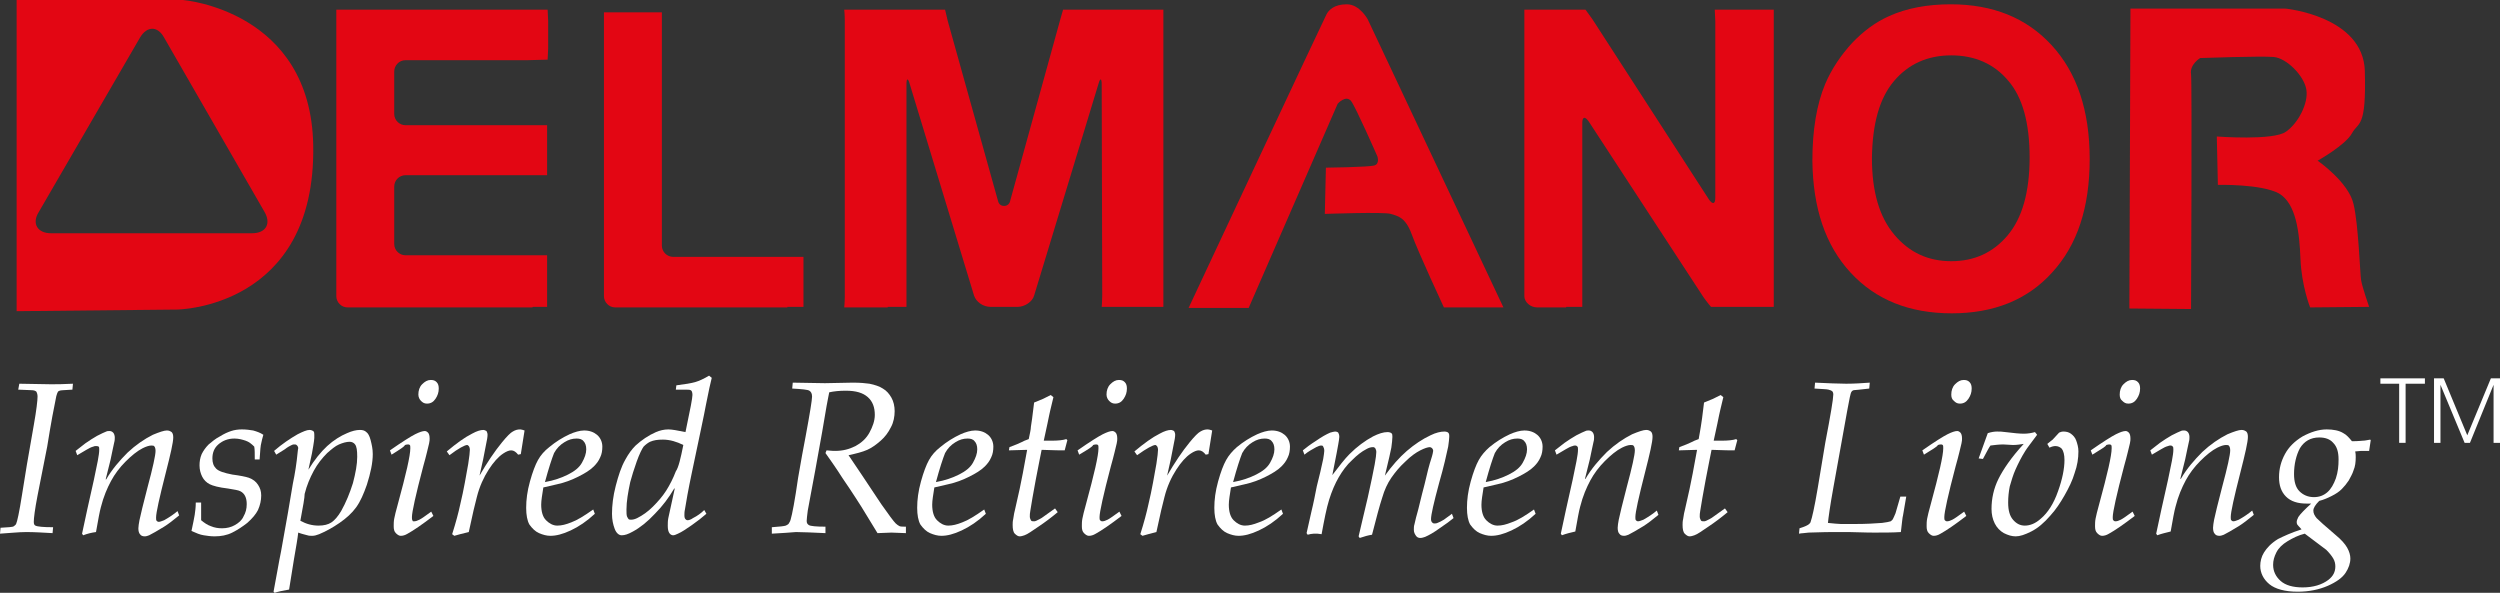 <?xml version="1.0" encoding="UTF-8"?> <svg xmlns="http://www.w3.org/2000/svg" width="194" height="46" viewBox="0 0 194 46" fill="none"><rect x="0" y="0" width="194" height="46" fill="#333333" stroke="none"/><g clip-path="url(#clip0_1202_13047)"><path d="M24.307 11.302C24.14 0.792 14.193 0 14.193 0H1.29V24.147L13.735 24.022C13.735 24.022 24.515 23.938 24.307 11.302ZM19.562 18.1H3.954C2.913 18.1 2.455 17.349 2.997 16.473L10.863 2.919C11.404 2.002 12.237 2.002 12.736 2.919L20.519 16.431C21.061 17.349 20.644 18.1 19.562 18.1Z" fill="#E30613"></path><path d="M41.331 23.855H26.971C26.472 23.855 26.097 23.438 26.097 22.979V1.627V0.751H27.804H41.164H42.496L42.538 1.627V3.754L42.496 4.629L40.915 4.671H31.466C30.967 4.671 30.592 5.088 30.592 5.547V8.842C30.592 9.342 31.009 9.717 31.466 9.717H40.748H42.455C42.455 9.717 42.455 10.134 42.455 10.593V12.72C42.455 13.221 42.455 13.596 42.455 13.596H40.748H31.466C30.967 13.596 30.592 14.013 30.592 14.472V18.934C30.592 19.435 31.009 19.81 31.466 19.81H41.331H42.455C42.455 19.81 42.455 20.227 42.455 20.686V22.938C42.455 23.438 42.455 23.814 42.455 23.814H41.331V23.855Z" fill="#E30613"></path><path d="M61.101 23.855H47.74C47.241 23.855 46.866 23.438 46.866 22.979V1.835C46.866 1.334 46.866 0.959 46.866 0.959H48.032H51.361C51.361 0.959 51.361 1.376 51.361 1.835V19.059C51.361 19.559 51.778 19.934 52.235 19.934H61.184H62.35C62.35 19.934 62.35 20.352 62.35 20.81V22.937C62.35 23.438 62.35 23.813 62.35 23.813H61.101V23.855Z" fill="#E30613"></path><path d="M68.885 23.855H67.095H65.513C65.513 23.855 65.555 23.438 65.555 22.979V1.627C65.555 1.126 65.513 0.751 65.513 0.751H67.178H71.632H73.338L73.546 1.627L77.459 15.639C77.584 16.098 78.249 16.098 78.374 15.639L82.245 1.627L82.495 0.751H84.368H88.572H90.278C90.278 0.751 90.278 1.168 90.278 1.627V22.938C90.278 23.438 90.278 23.814 90.278 23.814H88.78H87.24H85.492C85.492 23.814 85.533 23.396 85.533 22.938L85.492 6.548C85.492 6.047 85.367 6.047 85.242 6.506L80.247 22.938C80.123 23.396 79.54 23.814 78.957 23.814H76.876C76.293 23.814 75.752 23.438 75.586 22.938L70.591 6.506C70.466 6.047 70.341 6.047 70.341 6.548V22.938C70.341 23.438 70.341 23.814 70.341 23.814H68.885V23.855Z" fill="#E30613"></path><path d="M121.536 23.855H119.289C118.748 23.855 118.29 23.438 118.29 22.979V1.626C118.29 1.126 118.29 0.75 118.29 0.75H120.121H123.035L123.576 1.501L132.608 15.472C132.899 15.889 133.107 15.848 133.107 15.347V1.626L133.065 0.75H134.772H136.312H137.644C137.644 0.75 137.644 1.168 137.644 1.626V22.937C137.644 23.438 137.644 23.813 137.644 23.813H136.312H134.064H132.774C132.774 23.813 132.483 23.479 132.191 23.062L123.284 9.425C122.993 9.008 122.785 9.05 122.785 9.55V22.937C122.785 23.438 122.785 23.813 122.785 23.813H121.536V23.855Z" fill="#E30613"></path><path d="M146.967 6.298C148.091 4.963 149.589 4.296 151.421 4.296C153.252 4.296 154.75 4.963 155.833 6.256C156.956 7.549 157.498 9.551 157.498 12.22C157.498 14.931 156.915 16.932 155.791 18.267C154.667 19.601 153.21 20.269 151.421 20.269C149.631 20.269 148.174 19.601 147.009 18.225C145.843 16.849 145.261 14.889 145.261 12.261C145.302 9.592 145.843 7.632 146.967 6.298ZM143.596 21.145C145.552 23.271 148.174 24.314 151.462 24.314C154.709 24.314 157.331 23.271 159.246 21.145C161.202 19.018 162.159 16.098 162.159 12.345C162.159 8.55 161.16 5.63 159.204 3.504C157.248 1.377 154.626 0.334 151.379 0.334C149.589 0.334 147.966 0.626 146.593 1.251C145.552 1.71 144.595 2.419 143.721 3.337C142.847 4.296 142.139 5.339 141.64 6.506C140.974 8.091 140.641 10.093 140.641 12.47C140.682 16.14 141.64 19.018 143.596 21.145Z" fill="#E30613"></path><path d="M165.323 0.667H177.351C177.351 0.667 183.386 1.251 183.511 5.505C183.636 10.009 183.012 9.425 182.512 10.343C182.013 11.26 179.849 12.47 179.849 12.47C179.849 12.47 182.263 14.138 182.637 15.848C183.012 17.391 183.137 21.186 183.22 21.728C183.303 22.27 183.844 23.813 183.844 23.813L179.266 23.855C179.266 23.855 178.6 22.187 178.517 20.102C178.433 18.017 178.184 15.806 176.852 15.014C175.478 14.263 172.107 14.347 172.107 14.347L172.024 10.593C172.024 10.593 176.436 10.927 177.393 10.218C178.35 9.551 179.141 8.007 178.975 6.965C178.808 5.881 177.434 4.504 176.436 4.421C175.437 4.337 170.733 4.504 170.733 4.504C170.733 4.504 169.901 5.005 170.026 5.755C170.109 6.506 170.026 23.98 170.026 23.98L165.239 23.939L165.323 0.667Z" fill="#E30613"></path><path d="M92.234 23.897H96.896L103.805 8.049C103.805 8.049 104.43 7.34 104.846 7.841C105.22 8.341 106.885 12.136 106.885 12.136C106.885 12.136 107.093 12.72 106.636 12.845C106.178 12.97 102.89 13.012 102.89 13.012L102.806 16.599C102.806 16.599 107.426 16.432 107.926 16.599C108.425 16.765 109.05 16.807 109.549 18.183C110.049 19.56 112.046 23.855 112.046 23.855H116.666L106.136 1.502C106.136 1.502 105.512 0.334 104.513 0.334C103.514 0.334 103.098 0.793 102.931 1.126C102.765 1.418 92.234 23.897 92.234 23.897Z" fill="#E30613"></path><path d="M0 41.412L0.042 40.954C0.624 40.912 0.999 40.912 1.082 40.828C1.124 40.787 1.207 40.745 1.249 40.662C1.332 40.495 1.498 39.744 1.706 38.41C1.915 37.075 2.206 35.282 2.622 32.988C2.83 31.82 2.914 31.07 2.914 30.778C2.914 30.611 2.872 30.486 2.83 30.402C2.747 30.319 2.622 30.277 2.414 30.277L1.415 30.236L1.498 29.777L3.954 29.819C4.329 29.819 4.911 29.819 5.661 29.777L5.619 30.236C5.036 30.277 4.703 30.277 4.62 30.319C4.578 30.361 4.495 30.361 4.495 30.402C4.454 30.486 4.412 30.569 4.37 30.736C4.204 31.528 3.954 32.821 3.663 34.656L2.914 38.451C2.705 39.536 2.622 40.203 2.622 40.495C2.622 40.662 2.664 40.745 2.747 40.787C2.914 40.87 3.371 40.912 4.121 40.912L4.079 41.371C3.33 41.329 2.664 41.287 2.039 41.287C1.415 41.287 0.749 41.371 0 41.412Z" fill="white"></path><path d="M6.451 41.538L6.368 41.413C6.618 40.245 6.909 38.869 7.284 37.242C7.534 36.074 7.7 35.282 7.7 34.907C7.7 34.782 7.7 34.698 7.658 34.656C7.575 34.615 7.534 34.615 7.45 34.615C7.367 34.615 7.325 34.615 7.242 34.656C7.076 34.698 6.909 34.782 6.701 34.907L5.994 35.324L5.869 34.99L6.618 34.406C6.909 34.198 7.242 33.989 7.534 33.822C7.867 33.656 8.116 33.53 8.241 33.489C8.324 33.447 8.408 33.447 8.491 33.447C8.616 33.447 8.699 33.489 8.782 33.572C8.865 33.656 8.907 33.822 8.907 33.947C8.907 34.031 8.907 34.198 8.865 34.323C8.824 34.573 8.699 35.032 8.574 35.699L8.199 37.2H8.241C8.699 36.408 9.282 35.741 9.906 35.115C10.53 34.531 11.196 34.072 11.862 33.739C12.362 33.53 12.736 33.405 12.944 33.405C13.111 33.405 13.194 33.447 13.319 33.53C13.402 33.614 13.444 33.739 13.444 33.947C13.444 34.323 13.236 35.24 12.861 36.7C12.362 38.66 12.112 39.786 12.112 40.161C12.112 40.286 12.112 40.37 12.154 40.412C12.195 40.453 12.237 40.495 12.32 40.495C12.403 40.495 12.528 40.453 12.736 40.37C13.111 40.161 13.486 39.911 13.777 39.661L13.902 39.995C13.444 40.37 13.069 40.662 12.736 40.87C12.195 41.204 11.821 41.413 11.571 41.538C11.446 41.579 11.363 41.621 11.238 41.621C11.071 41.621 10.947 41.579 10.863 41.454C10.78 41.371 10.738 41.204 10.738 40.995C10.738 40.829 10.78 40.62 10.822 40.37C10.905 39.953 11.113 39.119 11.446 37.826C11.862 36.283 12.07 35.324 12.07 34.99C12.07 34.823 12.029 34.698 11.987 34.656C11.945 34.573 11.862 34.573 11.737 34.573C11.571 34.573 11.321 34.656 11.071 34.782C10.655 34.99 10.197 35.365 9.739 35.824C9.282 36.283 8.907 36.783 8.616 37.325C8.324 37.868 8.033 38.535 7.825 39.369C7.742 39.661 7.617 40.328 7.45 41.287C7.117 41.329 6.784 41.413 6.451 41.538Z" fill="white"></path><path d="M14.859 41.204C14.984 40.62 15.067 40.203 15.109 39.953C15.15 39.661 15.192 39.369 15.192 38.994H15.608V40.37C15.858 40.578 16.108 40.745 16.357 40.829C16.649 40.954 16.94 40.995 17.231 40.995C17.606 40.995 17.939 40.912 18.23 40.745C18.522 40.578 18.771 40.37 18.896 40.078C19.063 39.786 19.146 39.494 19.146 39.119C19.146 38.868 19.104 38.66 19.021 38.493C18.938 38.326 18.813 38.201 18.646 38.118C18.48 38.034 18.189 37.993 17.689 37.909C16.982 37.826 16.524 37.701 16.274 37.576C16.024 37.45 15.816 37.242 15.691 36.992C15.566 36.742 15.483 36.45 15.483 36.116C15.483 35.824 15.525 35.532 15.65 35.24C15.775 34.99 15.941 34.74 16.191 34.489C16.441 34.281 16.732 34.031 17.065 33.864C17.398 33.655 17.689 33.53 17.939 33.447C18.189 33.364 18.48 33.322 18.771 33.322C19.104 33.322 19.396 33.364 19.645 33.405C19.937 33.489 20.186 33.572 20.436 33.739C20.353 33.989 20.311 34.239 20.27 34.406C20.228 34.531 20.186 34.948 20.145 35.657H19.77C19.77 35.199 19.77 34.865 19.729 34.656C19.52 34.448 19.312 34.281 19.063 34.198C18.813 34.114 18.522 34.031 18.189 34.031C17.689 34.031 17.273 34.198 16.94 34.489C16.607 34.781 16.482 35.157 16.482 35.574C16.482 35.907 16.565 36.158 16.773 36.366C16.982 36.575 17.398 36.7 18.022 36.825C18.646 36.908 19.063 36.992 19.312 37.075C19.645 37.2 19.854 37.367 20.02 37.617C20.186 37.868 20.27 38.118 20.27 38.451C20.27 38.827 20.186 39.202 20.02 39.577C19.854 39.911 19.562 40.245 19.188 40.578C18.813 40.87 18.438 41.12 18.022 41.329C17.606 41.538 17.148 41.621 16.649 41.621C16.357 41.621 16.066 41.579 15.816 41.538C15.525 41.496 15.233 41.371 14.859 41.204Z" fill="white"></path><path d="M21.31 46L21.227 45.916C21.477 44.623 21.643 43.581 21.81 42.788C22.226 40.536 22.517 38.785 22.725 37.534C22.892 36.741 23.017 35.949 23.1 35.073C23.1 34.948 23.142 34.823 23.142 34.781C23.142 34.698 23.1 34.614 23.058 34.573C23.017 34.531 22.975 34.489 22.892 34.489C22.85 34.489 22.809 34.489 22.767 34.489C22.725 34.489 22.642 34.531 22.559 34.573C22.476 34.614 22.309 34.698 22.101 34.865L21.435 35.282L21.269 34.99C21.893 34.448 22.517 34.031 23.1 33.697C23.516 33.488 23.808 33.363 24.016 33.363C24.141 33.363 24.224 33.405 24.307 33.447C24.39 33.53 24.39 33.614 24.39 33.739C24.39 33.822 24.39 33.905 24.39 33.989C24.39 34.114 24.349 34.322 24.307 34.614C24.224 35.073 24.182 35.365 24.141 35.49C24.016 35.991 23.974 36.324 23.933 36.449C24.39 35.699 24.89 35.073 25.389 34.614C25.889 34.156 26.43 33.822 26.929 33.614C27.304 33.447 27.637 33.363 27.928 33.363C28.136 33.363 28.303 33.405 28.428 33.53C28.552 33.614 28.677 33.822 28.761 34.156C28.844 34.489 28.927 34.823 28.927 35.24C28.927 35.907 28.761 36.7 28.469 37.617C28.22 38.326 27.97 38.91 27.637 39.369C27.304 39.828 26.888 40.203 26.347 40.578C25.805 40.953 25.264 41.245 24.765 41.454C24.557 41.537 24.39 41.579 24.224 41.579C24.099 41.579 23.974 41.579 23.849 41.537C23.724 41.496 23.475 41.454 23.142 41.329C23.1 41.746 22.975 42.455 22.809 43.414L22.434 45.749C21.935 45.833 21.56 45.916 21.31 46ZM23.308 40.411C23.766 40.662 24.224 40.787 24.723 40.787C25.14 40.787 25.473 40.703 25.722 40.536C25.972 40.37 26.222 40.078 26.471 39.661C26.846 38.993 27.137 38.284 27.387 37.492C27.595 36.7 27.72 36.032 27.72 35.449C27.72 34.948 27.678 34.656 27.554 34.489C27.47 34.364 27.304 34.281 27.137 34.281C26.888 34.281 26.596 34.364 26.305 34.489C26.014 34.614 25.722 34.865 25.389 35.157C25.015 35.532 24.64 35.991 24.349 36.533C24.057 37.075 23.808 37.659 23.641 38.326C23.641 38.618 23.516 39.285 23.308 40.411Z" fill="white"></path><path d="M30.384 35.282L30.259 34.949C31.217 34.281 31.883 33.864 32.215 33.697C32.548 33.531 32.798 33.447 32.965 33.447C33.048 33.447 33.131 33.489 33.214 33.572C33.298 33.656 33.339 33.823 33.339 34.031C33.339 34.114 33.339 34.24 33.298 34.407C33.214 34.74 33.09 35.324 32.84 36.2C32.257 38.41 31.966 39.745 31.966 40.12C31.966 40.245 31.966 40.328 32.007 40.37C32.007 40.454 32.049 40.454 32.132 40.454C32.257 40.454 32.382 40.412 32.548 40.328C32.715 40.245 33.006 40.037 33.464 39.703L33.631 40.037C32.757 40.704 32.091 41.163 31.633 41.413C31.425 41.538 31.258 41.58 31.092 41.58C30.967 41.58 30.842 41.496 30.717 41.371C30.592 41.246 30.551 41.079 30.551 40.829C30.551 40.662 30.551 40.454 30.592 40.245C30.634 40.037 30.717 39.661 30.884 39.077C31.508 36.784 31.841 35.366 31.841 34.782C31.841 34.657 31.841 34.573 31.799 34.532C31.758 34.49 31.716 34.49 31.674 34.49C31.591 34.49 31.55 34.49 31.425 34.532C31.383 34.657 31.05 34.865 30.384 35.282ZM32.465 30.611C32.465 30.319 32.548 30.027 32.757 29.819C32.965 29.61 33.173 29.485 33.422 29.485C33.631 29.485 33.755 29.527 33.88 29.652C34.005 29.777 34.047 29.944 34.047 30.153C34.047 30.445 33.964 30.695 33.797 30.945C33.631 31.195 33.422 31.32 33.131 31.32C32.923 31.32 32.798 31.237 32.673 31.112C32.548 30.987 32.465 30.82 32.465 30.611Z" fill="white"></path><path d="M35.254 41.579L35.087 41.454C35.379 40.537 35.587 39.744 35.711 39.16C36.003 37.951 36.169 36.908 36.336 35.991C36.419 35.449 36.461 35.073 36.461 34.907C36.461 34.781 36.419 34.656 36.377 34.615C36.336 34.573 36.294 34.531 36.252 34.531C36.086 34.531 35.587 34.781 34.879 35.324L34.671 35.032C35.42 34.406 36.044 33.947 36.627 33.655C37.002 33.447 37.293 33.364 37.501 33.364C37.584 33.364 37.668 33.405 37.751 33.447C37.792 33.53 37.834 33.614 37.834 33.739C37.834 33.906 37.792 34.156 37.709 34.531C37.584 35.24 37.418 36.033 37.21 36.908C37.792 35.907 38.375 35.032 38.958 34.323C39.333 33.864 39.624 33.572 39.79 33.489C39.998 33.364 40.165 33.322 40.373 33.322C40.456 33.322 40.581 33.364 40.706 33.405C40.623 33.906 40.54 34.489 40.415 35.24L40.207 35.282C40.04 35.073 39.874 34.948 39.666 34.948C39.499 34.948 39.291 35.032 39.041 35.199C38.667 35.449 38.292 35.866 37.917 36.45C37.543 37.033 37.21 37.742 37.002 38.577C36.877 39.035 36.669 39.911 36.377 41.287C35.878 41.412 35.503 41.496 35.254 41.579Z" fill="white"></path><path d="M46.034 39.536L46.159 39.87C45.535 40.453 44.91 40.87 44.286 41.162C43.661 41.454 43.162 41.579 42.704 41.579C42.413 41.579 42.121 41.496 41.83 41.371C41.539 41.246 41.289 40.995 41.081 40.703C40.914 40.412 40.831 39.953 40.831 39.411C40.831 38.785 40.914 38.118 41.123 37.367C41.331 36.617 41.539 36.074 41.747 35.699C41.955 35.324 42.246 34.99 42.621 34.698C43.12 34.281 43.661 33.947 44.203 33.697C44.577 33.53 44.993 33.405 45.326 33.405C45.743 33.405 46.075 33.53 46.325 33.739C46.575 33.947 46.742 34.281 46.742 34.656C46.742 34.948 46.7 35.24 46.575 35.49C46.45 35.782 46.284 35.991 46.075 36.2C45.784 36.491 45.368 36.742 44.868 36.992C44.369 37.242 43.828 37.451 43.245 37.576L42.163 37.826C42.08 38.368 41.997 38.827 41.997 39.16C41.997 39.703 42.121 40.12 42.371 40.37C42.621 40.62 42.912 40.787 43.245 40.787C43.578 40.787 43.911 40.703 44.327 40.537C44.785 40.37 45.326 40.036 46.034 39.536ZM42.288 37.409C42.995 37.284 43.578 37.075 44.078 36.825C44.577 36.575 44.952 36.283 45.16 35.907C45.368 35.532 45.493 35.199 45.493 34.865C45.493 34.573 45.41 34.364 45.285 34.239C45.16 34.072 44.952 34.031 44.744 34.031C44.411 34.031 44.119 34.114 43.786 34.323C43.453 34.531 43.204 34.782 42.995 35.157C42.829 35.574 42.579 36.325 42.288 37.409Z" fill="white"></path><path d="M54.65 39.578L54.816 39.869C54.483 40.161 54.109 40.453 53.692 40.745C53.276 41.037 52.902 41.287 52.61 41.413C52.444 41.496 52.319 41.538 52.236 41.538C52.152 41.538 52.028 41.496 51.944 41.371C51.861 41.246 51.819 41.079 51.819 40.787C51.819 40.62 51.819 40.412 51.861 40.203C51.903 39.995 52.069 39.244 52.361 37.909H52.319C51.903 38.618 51.403 39.285 50.821 39.869C50.238 40.495 49.655 40.954 49.114 41.246C48.739 41.454 48.49 41.538 48.24 41.538C48.032 41.538 47.824 41.371 47.699 41.037C47.574 40.703 47.491 40.328 47.491 39.869C47.491 39.244 47.574 38.493 47.782 37.701C47.99 36.908 48.198 36.241 48.531 35.657C48.781 35.199 49.031 34.865 49.322 34.573C49.78 34.156 50.321 33.781 50.904 33.53C51.195 33.405 51.528 33.322 51.861 33.322C52.152 33.322 52.569 33.405 53.193 33.53L53.609 31.487C53.692 31.028 53.734 30.778 53.734 30.653C53.734 30.486 53.692 30.361 53.651 30.319C53.568 30.236 53.443 30.236 53.235 30.236H52.444L52.485 29.902C53.151 29.819 53.651 29.735 53.942 29.652C54.233 29.568 54.608 29.402 55.024 29.151L55.232 29.318C55.149 29.652 54.983 30.361 54.775 31.445C54.65 32.154 54.275 33.864 53.692 36.658C53.401 38.034 53.235 38.994 53.151 39.536C53.11 39.703 53.11 39.869 53.11 39.995C53.11 40.161 53.151 40.245 53.193 40.286C53.235 40.328 53.276 40.37 53.359 40.37C53.443 40.37 53.609 40.328 53.776 40.203C54.109 40.036 54.4 39.828 54.65 39.578ZM53.026 34.531C52.527 34.281 51.986 34.114 51.445 34.114C51.029 34.114 50.737 34.156 50.446 34.281C50.279 34.364 50.113 34.489 49.946 34.656C49.822 34.823 49.613 35.24 49.405 35.824C49.197 36.408 49.031 36.95 48.906 37.409C48.739 38.201 48.614 38.91 48.614 39.536C48.614 39.786 48.614 39.953 48.656 40.078C48.698 40.161 48.739 40.245 48.781 40.286C48.823 40.328 48.906 40.328 48.989 40.328C49.114 40.328 49.281 40.286 49.447 40.203C49.863 39.995 50.279 39.703 50.654 39.327C51.029 38.952 51.403 38.535 51.694 38.076C51.986 37.617 52.236 37.117 52.444 36.575C52.652 36.283 52.818 35.574 53.026 34.531Z" fill="white"></path><path d="M59.894 41.412V40.912C60.518 40.87 60.851 40.828 60.976 40.787C61.059 40.745 61.143 40.703 61.184 40.662C61.226 40.578 61.309 40.495 61.351 40.328C61.476 39.911 61.684 38.827 61.934 37.075C62.142 35.824 62.35 34.74 62.516 33.864C62.849 32.071 63.016 31.028 63.016 30.778C63.016 30.527 62.932 30.402 62.808 30.319C62.683 30.235 62.225 30.194 61.476 30.152L61.517 29.693L64.015 29.735L66.179 29.693C66.762 29.693 67.178 29.735 67.469 29.777C67.885 29.86 68.26 29.985 68.51 30.152C68.801 30.319 69.009 30.569 69.176 30.861C69.342 31.153 69.425 31.528 69.425 31.904C69.425 32.321 69.342 32.779 69.134 33.155C68.926 33.572 68.676 33.906 68.343 34.197C68.01 34.489 67.677 34.74 67.303 34.906C66.928 35.073 66.429 35.198 65.846 35.324L66.886 36.867C67.719 38.118 68.218 38.868 68.385 39.119C68.968 39.953 69.342 40.453 69.509 40.62C69.592 40.703 69.717 40.787 69.8 40.828C69.883 40.87 70.091 40.87 70.299 40.87V41.371L69.176 41.329L68.094 41.371L66.845 39.327C66.678 39.077 66.221 38.326 65.388 37.117C64.805 36.199 64.348 35.574 64.056 35.157L64.139 34.948C64.514 34.99 64.764 34.99 64.805 34.99C65.388 34.99 65.888 34.865 66.387 34.614C66.845 34.364 67.219 34.031 67.469 33.572C67.719 33.113 67.885 32.654 67.885 32.196C67.885 31.612 67.719 31.153 67.344 30.819C66.97 30.486 66.429 30.319 65.638 30.319C65.138 30.319 64.722 30.361 64.348 30.444C64.306 30.694 64.223 31.028 64.139 31.528C63.973 32.571 63.682 34.197 63.265 36.491C62.932 38.201 62.766 39.244 62.683 39.619C62.641 39.994 62.599 40.245 62.599 40.411C62.599 40.578 62.641 40.662 62.766 40.745C62.891 40.828 63.349 40.87 64.056 40.87V41.371C63.057 41.329 62.308 41.287 61.767 41.287C61.309 41.329 60.643 41.371 59.894 41.412Z" fill="white"></path><path d="M76.376 39.536L76.501 39.87C75.877 40.453 75.252 40.87 74.628 41.162C74.004 41.454 73.504 41.579 73.046 41.579C72.755 41.579 72.464 41.496 72.172 41.371C71.881 41.246 71.631 40.995 71.423 40.703C71.257 40.412 71.173 39.953 71.173 39.411C71.173 38.785 71.257 38.118 71.465 37.367C71.673 36.617 71.881 36.074 72.089 35.699C72.297 35.324 72.588 34.99 72.963 34.698C73.463 34.281 74.004 33.947 74.545 33.697C74.919 33.53 75.335 33.405 75.668 33.405C76.085 33.405 76.418 33.53 76.667 33.739C76.917 33.947 77.084 34.281 77.084 34.656C77.084 34.948 77.042 35.24 76.917 35.49C76.792 35.782 76.626 35.991 76.418 36.2C76.126 36.491 75.71 36.742 75.211 36.992C74.711 37.242 74.17 37.451 73.587 37.576L72.505 37.826C72.422 38.368 72.339 38.827 72.339 39.16C72.339 39.703 72.464 40.12 72.713 40.37C72.963 40.62 73.254 40.787 73.587 40.787C73.92 40.787 74.253 40.703 74.67 40.537C75.127 40.37 75.668 40.036 76.376 39.536ZM72.63 37.409C73.338 37.284 73.92 37.075 74.42 36.825C74.919 36.575 75.294 36.283 75.502 35.907C75.71 35.532 75.835 35.199 75.835 34.865C75.835 34.573 75.752 34.364 75.627 34.239C75.502 34.072 75.294 34.031 75.086 34.031C74.753 34.031 74.462 34.114 74.129 34.323C73.796 34.531 73.546 34.782 73.338 35.157C73.171 35.574 72.921 36.325 72.63 37.409Z" fill="white"></path><path d="M81.871 39.453L82.079 39.744C81.579 40.161 81.08 40.537 80.58 40.87C80.081 41.204 79.748 41.454 79.498 41.538C79.373 41.579 79.248 41.621 79.124 41.621C78.999 41.621 78.874 41.538 78.749 41.413C78.624 41.288 78.582 41.037 78.582 40.745C78.582 40.62 78.582 40.453 78.624 40.287C78.666 40.12 78.666 39.911 78.749 39.619L79.124 37.951C79.248 37.367 79.456 36.325 79.706 34.907L78.291 34.948L78.333 34.698C78.79 34.531 79.082 34.406 79.248 34.323C79.415 34.239 79.581 34.156 79.831 34.073C79.914 33.656 79.998 33.322 79.998 33.113C80.039 32.905 80.122 32.279 80.247 31.237L80.955 30.945L81.537 30.653L81.746 30.82C81.537 31.695 81.413 32.196 81.413 32.238C81.371 32.446 81.246 33.072 80.996 34.198C81.246 34.198 81.454 34.198 81.579 34.198C82.12 34.198 82.495 34.156 82.745 34.073L82.828 34.156L82.62 34.948C82.37 34.948 81.787 34.948 80.83 34.907C80.747 35.365 80.58 36.116 80.372 37.242C80.164 38.327 80.039 39.119 79.956 39.619C79.914 39.828 79.914 39.953 79.914 40.078C79.914 40.203 79.956 40.287 79.998 40.37C80.039 40.453 80.122 40.453 80.206 40.453C80.289 40.453 80.331 40.453 80.414 40.412C80.58 40.328 80.788 40.245 80.996 40.078L81.871 39.453Z" fill="white"></path><path d="M83.743 35.282L83.619 34.949C84.576 34.281 85.242 33.864 85.575 33.697C85.908 33.531 86.158 33.447 86.324 33.447C86.407 33.447 86.491 33.489 86.574 33.572C86.657 33.656 86.699 33.823 86.699 34.031C86.699 34.114 86.699 34.24 86.657 34.407C86.574 34.74 86.449 35.324 86.199 36.2C85.617 38.41 85.325 39.745 85.325 40.12C85.325 40.245 85.325 40.328 85.367 40.37C85.408 40.412 85.45 40.454 85.533 40.454C85.658 40.454 85.783 40.412 85.95 40.328C86.116 40.245 86.407 40.037 86.865 39.703L87.032 40.037C86.158 40.704 85.492 41.163 85.034 41.413C84.826 41.538 84.659 41.58 84.493 41.58C84.368 41.58 84.243 41.496 84.118 41.371C83.993 41.246 83.952 41.079 83.952 40.829C83.952 40.662 83.952 40.454 83.993 40.245C84.035 40.037 84.118 39.661 84.285 39.077C84.909 36.784 85.242 35.366 85.242 34.782C85.242 34.657 85.242 34.573 85.2 34.532C85.159 34.49 85.117 34.49 85.075 34.49C84.992 34.49 84.951 34.49 84.826 34.532C84.784 34.657 84.451 34.865 83.743 35.282ZM85.866 30.611C85.866 30.319 85.95 30.027 86.158 29.819C86.366 29.61 86.574 29.485 86.823 29.485C87.032 29.485 87.156 29.527 87.281 29.652C87.406 29.777 87.448 29.944 87.448 30.153C87.448 30.445 87.365 30.695 87.198 30.945C87.032 31.195 86.823 31.32 86.532 31.32C86.324 31.32 86.199 31.237 86.074 31.112C85.95 30.987 85.866 30.82 85.866 30.611Z" fill="white"></path><path d="M88.655 41.579L88.488 41.454C88.779 40.537 88.988 39.744 89.112 39.16C89.404 37.951 89.57 36.908 89.737 35.991C89.82 35.449 89.862 35.073 89.862 34.907C89.862 34.781 89.82 34.656 89.778 34.615C89.737 34.573 89.695 34.531 89.653 34.531C89.487 34.531 88.988 34.781 88.238 35.324L88.03 35.032C88.779 34.406 89.404 33.947 89.987 33.655C90.361 33.447 90.653 33.364 90.861 33.364C90.944 33.364 91.027 33.405 91.11 33.447C91.152 33.53 91.194 33.614 91.194 33.739C91.194 33.906 91.152 34.156 91.069 34.531C90.944 35.24 90.777 36.033 90.569 36.908C91.152 35.907 91.735 35.032 92.317 34.323C92.692 33.864 92.983 33.572 93.15 33.489C93.358 33.364 93.524 33.322 93.733 33.322C93.816 33.322 93.941 33.364 94.066 33.405C93.982 33.906 93.899 34.489 93.774 35.24L93.566 35.282C93.4 35.073 93.233 34.948 93.025 34.948C92.858 34.948 92.65 35.032 92.401 35.199C92.026 35.449 91.651 35.866 91.277 36.45C90.902 37.033 90.569 37.742 90.361 38.577C90.236 39.035 90.028 39.911 89.737 41.287C89.279 41.412 88.904 41.496 88.655 41.579Z" fill="white"></path><path d="M99.435 39.536L99.56 39.87C98.935 40.453 98.311 40.87 97.687 41.162C97.062 41.454 96.563 41.579 96.105 41.579C95.814 41.579 95.522 41.496 95.231 41.371C94.939 41.246 94.69 40.995 94.482 40.703C94.315 40.412 94.232 39.953 94.232 39.411C94.232 38.785 94.315 38.118 94.523 37.367C94.731 36.617 94.939 36.074 95.148 35.699C95.356 35.324 95.647 34.99 95.98 34.698C96.48 34.281 97.021 33.947 97.562 33.697C97.936 33.53 98.353 33.405 98.686 33.405C99.102 33.405 99.435 33.53 99.684 33.739C99.934 33.947 100.101 34.281 100.101 34.656C100.101 34.948 100.059 35.24 99.934 35.49C99.809 35.782 99.643 35.991 99.435 36.2C99.143 36.491 98.727 36.742 98.228 36.992C97.728 37.242 97.187 37.451 96.604 37.576L95.522 37.826C95.439 38.368 95.356 38.827 95.356 39.16C95.356 39.703 95.481 40.12 95.73 40.37C95.98 40.62 96.271 40.787 96.604 40.787C96.937 40.787 97.27 40.703 97.687 40.537C98.186 40.37 98.727 40.036 99.435 39.536ZM95.689 37.409C96.396 37.284 96.979 37.075 97.478 36.825C97.978 36.575 98.353 36.283 98.561 35.907C98.769 35.532 98.894 35.199 98.894 34.865C98.894 34.573 98.81 34.364 98.686 34.239C98.561 34.072 98.353 34.031 98.144 34.031C97.811 34.031 97.52 34.114 97.187 34.323C96.854 34.531 96.604 34.782 96.396 35.157C96.23 35.574 95.98 36.325 95.689 37.409Z" fill="white"></path><path d="M101.474 41.495L101.391 41.37L101.766 39.702C101.932 39.035 102.057 38.368 102.182 37.742C102.39 36.95 102.556 36.199 102.681 35.615C102.723 35.323 102.764 35.115 102.764 34.99C102.764 34.823 102.723 34.739 102.681 34.656C102.64 34.573 102.598 34.573 102.515 34.573C102.432 34.573 102.307 34.614 102.14 34.698C101.849 34.864 101.516 35.031 101.224 35.282L101.1 34.948C101.349 34.739 101.682 34.489 102.14 34.197C102.556 33.905 102.931 33.697 103.222 33.572C103.389 33.53 103.514 33.488 103.597 33.488C103.722 33.488 103.805 33.53 103.847 33.572C103.888 33.655 103.93 33.739 103.93 33.905C103.93 34.03 103.888 34.239 103.847 34.489C103.847 34.573 103.68 35.365 103.389 36.866C103.93 36.157 104.346 35.615 104.721 35.24C105.303 34.656 105.928 34.197 106.552 33.864C106.968 33.655 107.343 33.53 107.676 33.53C107.801 33.53 107.926 33.572 107.967 33.613C108.05 33.655 108.05 33.78 108.05 33.905C108.05 34.114 108.009 34.406 107.967 34.739C107.926 34.99 107.759 35.699 107.468 36.908C108.009 36.157 108.592 35.49 109.174 34.99C109.757 34.489 110.381 34.072 111.006 33.78C111.422 33.572 111.796 33.488 112.088 33.488C112.213 33.488 112.338 33.53 112.379 33.572C112.462 33.655 112.462 33.739 112.462 33.905C112.462 34.072 112.421 34.322 112.379 34.656C112.254 35.24 112.046 36.199 111.672 37.492C111.255 39.035 111.047 39.953 111.047 40.286C111.047 40.411 111.089 40.495 111.13 40.536C111.172 40.578 111.214 40.62 111.297 40.62C111.38 40.62 111.463 40.62 111.547 40.578C111.672 40.536 111.838 40.453 112.046 40.328L112.671 39.869L112.795 40.203C112.546 40.411 112.213 40.661 111.713 40.995C111.255 41.329 110.881 41.537 110.589 41.662C110.465 41.704 110.34 41.746 110.215 41.746C110.09 41.746 109.965 41.704 109.882 41.579C109.799 41.454 109.715 41.329 109.715 41.12C109.715 40.953 109.715 40.828 109.757 40.703C109.799 40.578 109.84 40.286 109.965 39.869C110.09 39.452 110.256 38.66 110.548 37.575C110.756 36.658 110.922 36.032 111.047 35.657C111.172 35.282 111.214 35.031 111.214 34.99C111.214 34.906 111.172 34.823 111.13 34.781C111.089 34.739 111.006 34.698 110.964 34.698C110.798 34.698 110.548 34.781 110.215 34.948C109.882 35.115 109.466 35.407 109.049 35.824C108.592 36.241 108.259 36.658 107.967 37.075C107.676 37.492 107.426 38.034 107.26 38.618C107.052 39.243 106.802 40.203 106.469 41.495C106.177 41.537 105.886 41.621 105.512 41.746L105.428 41.621C105.636 40.703 105.886 39.702 106.136 38.618C106.386 37.534 106.552 36.658 106.677 36.032C106.76 35.574 106.802 35.24 106.802 35.073C106.802 34.948 106.76 34.864 106.719 34.781C106.677 34.739 106.635 34.698 106.552 34.698C106.386 34.698 106.219 34.739 106.011 34.864C105.678 35.031 105.303 35.323 104.929 35.699C104.513 36.074 104.18 36.533 103.888 37.033C103.597 37.534 103.347 38.117 103.139 38.785C102.931 39.452 102.764 40.328 102.556 41.454C102.099 41.37 101.766 41.412 101.474 41.495Z" fill="white"></path><path d="M119.039 39.536L119.164 39.87C118.539 40.453 117.915 40.87 117.291 41.162C116.666 41.454 116.167 41.579 115.709 41.579C115.418 41.579 115.126 41.496 114.835 41.371C114.544 41.246 114.294 40.995 114.086 40.703C113.919 40.412 113.836 39.953 113.836 39.411C113.836 38.785 113.919 38.118 114.127 37.367C114.335 36.617 114.544 36.074 114.752 35.699C114.96 35.324 115.251 34.99 115.584 34.698C116.084 34.281 116.625 33.947 117.166 33.697C117.54 33.53 117.957 33.405 118.289 33.405C118.706 33.405 119.039 33.53 119.288 33.739C119.538 33.947 119.705 34.281 119.705 34.656C119.705 34.948 119.663 35.24 119.538 35.49C119.413 35.782 119.247 35.991 119.039 36.2C118.747 36.491 118.331 36.742 117.832 36.992C117.332 37.242 116.791 37.451 116.208 37.576L115.126 37.826C115.043 38.368 114.96 38.827 114.96 39.16C114.96 39.703 115.085 40.12 115.334 40.37C115.584 40.62 115.875 40.787 116.208 40.787C116.541 40.787 116.874 40.703 117.291 40.537C117.79 40.37 118.331 40.036 119.039 39.536ZM115.293 37.409C116 37.284 116.583 37.075 117.082 36.825C117.582 36.575 117.957 36.283 118.165 35.907C118.373 35.532 118.498 35.199 118.498 34.865C118.498 34.573 118.414 34.364 118.289 34.239C118.165 34.072 117.957 34.031 117.748 34.031C117.415 34.031 117.124 34.114 116.791 34.323C116.458 34.531 116.208 34.782 116 35.157C115.834 35.574 115.584 36.325 115.293 37.409Z" fill="white"></path><path d="M121.203 41.537L121.12 41.412C121.37 40.245 121.661 38.868 122.036 37.242C122.285 36.074 122.452 35.282 122.452 34.906C122.452 34.781 122.452 34.698 122.41 34.656C122.369 34.614 122.327 34.573 122.244 34.573C122.161 34.573 122.119 34.573 122.036 34.614C121.869 34.656 121.703 34.739 121.495 34.865L120.787 35.282L120.662 34.948L121.411 34.364C121.703 34.156 122.036 33.947 122.327 33.78C122.66 33.614 122.91 33.488 123.035 33.447C123.118 33.405 123.201 33.405 123.284 33.405C123.409 33.405 123.492 33.447 123.576 33.53C123.659 33.614 123.701 33.78 123.701 33.905C123.701 33.989 123.701 34.156 123.659 34.281C123.617 34.531 123.492 34.99 123.368 35.657L122.993 37.158H123.035C123.492 36.366 124.075 35.699 124.699 35.073C125.324 34.489 125.99 34.031 126.656 33.697C127.155 33.488 127.53 33.363 127.738 33.363C127.904 33.363 127.988 33.405 128.112 33.488C128.196 33.572 128.237 33.697 128.237 33.905C128.237 34.281 128.029 35.198 127.655 36.658C127.155 38.618 126.905 39.744 126.905 40.119C126.905 40.245 126.905 40.328 126.947 40.37C126.989 40.411 127.03 40.453 127.114 40.453C127.197 40.453 127.322 40.411 127.53 40.328C127.904 40.119 128.279 39.869 128.57 39.619L128.695 39.953C128.237 40.328 127.863 40.62 127.53 40.828C126.989 41.162 126.614 41.37 126.364 41.496C126.239 41.537 126.156 41.579 126.031 41.579C125.865 41.579 125.74 41.537 125.657 41.412C125.573 41.329 125.532 41.162 125.532 40.953C125.532 40.787 125.573 40.578 125.615 40.328C125.698 39.911 125.906 39.077 126.239 37.784C126.656 36.241 126.864 35.282 126.864 34.948C126.864 34.781 126.822 34.656 126.781 34.614C126.739 34.531 126.656 34.531 126.531 34.531C126.364 34.531 126.115 34.614 125.865 34.739C125.449 34.948 124.991 35.323 124.533 35.782C124.075 36.241 123.701 36.741 123.409 37.283C123.118 37.826 122.826 38.493 122.618 39.327C122.535 39.619 122.41 40.286 122.244 41.245C121.869 41.329 121.536 41.412 121.203 41.537Z" fill="white"></path><path d="M133.856 39.453L134.064 39.744C133.565 40.161 133.066 40.537 132.566 40.87C132.067 41.204 131.734 41.454 131.484 41.538C131.359 41.579 131.234 41.621 131.109 41.621C130.984 41.621 130.86 41.538 130.735 41.413C130.61 41.288 130.568 41.037 130.568 40.745C130.568 40.62 130.568 40.453 130.61 40.287C130.651 40.12 130.651 39.911 130.735 39.619L131.109 37.951C131.234 37.367 131.442 36.325 131.692 34.907L130.277 34.948L130.318 34.698C130.776 34.531 131.068 34.406 131.234 34.323C131.401 34.239 131.567 34.156 131.817 34.073C131.9 33.656 131.942 33.322 131.983 33.113C132.025 32.905 132.108 32.279 132.233 31.237L132.941 30.945L133.523 30.653L133.731 30.82C133.523 31.695 133.398 32.196 133.398 32.238C133.357 32.446 133.232 33.072 132.982 34.198C133.232 34.198 133.44 34.198 133.565 34.198C134.106 34.198 134.481 34.156 134.73 34.073L134.814 34.156L134.606 34.948C134.356 34.948 133.773 34.948 132.816 34.907C132.733 35.365 132.566 36.116 132.358 37.242C132.15 38.327 132.025 39.119 131.942 39.619C131.9 39.828 131.9 39.953 131.9 40.078C131.9 40.203 131.942 40.287 131.983 40.37C132.025 40.453 132.108 40.453 132.191 40.453C132.275 40.453 132.316 40.453 132.4 40.412C132.566 40.328 132.774 40.245 132.982 40.078L133.856 39.453Z" fill="white"></path><path d="M139.6 41.412L139.642 40.995C140.058 40.87 140.308 40.745 140.391 40.662C140.433 40.62 140.516 40.536 140.516 40.453C140.599 40.245 140.807 39.369 141.057 37.867L141.64 34.364C142.056 32.196 142.264 30.945 142.264 30.611C142.264 30.486 142.222 30.402 142.181 30.361C142.139 30.319 142.056 30.277 141.889 30.235C141.723 30.194 141.39 30.194 140.807 30.152L140.849 29.693C141.848 29.735 142.639 29.777 143.263 29.777C143.887 29.777 144.511 29.735 145.094 29.693L145.053 30.152C144.303 30.235 143.929 30.277 143.846 30.277C143.762 30.319 143.721 30.319 143.679 30.402C143.596 30.486 143.513 30.986 143.346 31.862C143.055 33.405 142.722 35.407 142.264 37.867C142.014 39.244 141.889 40.161 141.848 40.578C142.306 40.62 142.639 40.662 142.847 40.662C143.138 40.662 143.513 40.662 143.97 40.662C144.803 40.662 145.51 40.62 146.051 40.578C146.384 40.536 146.593 40.495 146.717 40.453C146.759 40.411 146.842 40.37 146.884 40.286C146.926 40.203 147.009 40.036 147.092 39.828L147.467 38.535H147.924L147.675 39.994C147.633 40.12 147.592 40.578 147.508 41.287C146.884 41.329 146.176 41.329 145.427 41.329C145.386 41.329 144.72 41.329 143.471 41.287C143.055 41.287 142.763 41.287 142.472 41.287C142.097 41.287 141.39 41.287 140.349 41.329C140.1 41.371 139.808 41.371 139.6 41.412Z" fill="white"></path><path d="M149.298 35.282L149.173 34.949C150.13 34.281 150.796 33.864 151.129 33.697C151.462 33.531 151.712 33.447 151.878 33.447C151.962 33.447 152.045 33.489 152.128 33.572C152.211 33.656 152.253 33.823 152.253 34.031C152.253 34.114 152.253 34.24 152.211 34.407C152.128 34.74 152.003 35.324 151.753 36.2C151.171 38.41 150.879 39.745 150.879 40.12C150.879 40.245 150.879 40.328 150.921 40.37C150.963 40.412 151.004 40.454 151.087 40.454C151.212 40.454 151.337 40.412 151.504 40.328C151.67 40.245 151.962 40.037 152.419 39.703L152.586 40.037C151.712 40.704 151.046 41.163 150.588 41.413C150.38 41.538 150.213 41.58 150.047 41.58C149.922 41.58 149.797 41.496 149.672 41.371C149.547 41.246 149.506 41.079 149.506 40.829C149.506 40.662 149.506 40.454 149.547 40.245C149.589 40.037 149.672 39.661 149.839 39.077C150.463 36.784 150.796 35.366 150.796 34.782C150.796 34.657 150.796 34.573 150.754 34.532C150.713 34.49 150.671 34.49 150.63 34.49C150.546 34.49 150.505 34.49 150.38 34.532C150.338 34.657 149.964 34.865 149.298 35.282ZM151.42 30.611C151.42 30.319 151.504 30.027 151.712 29.819C151.92 29.61 152.128 29.485 152.378 29.485C152.586 29.485 152.711 29.527 152.836 29.652C152.96 29.777 153.002 29.944 153.002 30.153C153.002 30.445 152.919 30.695 152.752 30.945C152.586 31.195 152.378 31.32 152.086 31.32C151.878 31.32 151.753 31.237 151.629 31.112C151.462 30.987 151.42 30.82 151.42 30.611Z" fill="white"></path><path d="M153.543 35.574L154.251 33.613C154.501 33.53 154.75 33.488 154.959 33.488C155.167 33.488 155.375 33.488 155.625 33.53C156.291 33.613 156.748 33.655 157.04 33.655C157.331 33.655 157.622 33.613 157.914 33.53L158.08 33.739C157.622 34.364 157.289 34.781 157.165 34.99C156.873 35.448 156.623 35.949 156.415 36.408C156.207 36.866 156.082 37.325 155.958 37.742C155.874 38.159 155.833 38.576 155.833 38.993C155.833 39.619 155.958 40.036 156.207 40.328C156.457 40.62 156.748 40.787 157.123 40.787C157.539 40.787 157.955 40.62 158.372 40.244C158.913 39.786 159.371 39.077 159.704 38.117C160.036 37.2 160.203 36.366 160.203 35.699C160.203 35.282 160.12 34.99 159.995 34.823C159.87 34.698 159.704 34.614 159.495 34.614C159.371 34.614 159.204 34.656 159.038 34.739L158.871 34.447C159.038 34.322 159.162 34.197 159.287 34.114L159.787 33.572C159.87 33.53 159.995 33.488 160.12 33.488C160.328 33.488 160.536 33.53 160.702 33.655C160.869 33.78 161.035 33.947 161.119 34.197C161.202 34.447 161.285 34.698 161.285 35.031C161.285 35.574 161.202 36.116 160.994 36.7C160.827 37.283 160.536 37.867 160.203 38.451C159.87 39.035 159.537 39.535 159.121 39.994C158.621 40.578 158.122 40.995 157.622 41.245C157.123 41.495 156.748 41.621 156.415 41.621C156.124 41.621 155.833 41.537 155.5 41.37C155.208 41.204 154.959 40.953 154.792 40.62C154.626 40.286 154.542 39.911 154.542 39.494C154.542 38.701 154.709 37.909 155.083 37.158C155.458 36.408 156.082 35.49 157.04 34.447C156.748 34.489 156.499 34.531 156.207 34.531L155.458 34.489C155.125 34.489 154.792 34.531 154.459 34.573C154.334 34.739 154.168 35.073 153.876 35.615L153.543 35.574Z" fill="white"></path><path d="M162.367 35.282L162.242 34.949C163.199 34.281 163.865 33.864 164.198 33.697C164.531 33.531 164.781 33.447 164.948 33.447C165.031 33.447 165.114 33.489 165.197 33.572C165.281 33.656 165.322 33.823 165.322 34.031C165.322 34.114 165.322 34.24 165.281 34.407C165.197 34.74 165.072 35.324 164.823 36.2C164.24 38.41 163.949 39.745 163.949 40.12C163.949 40.245 163.949 40.328 163.99 40.37C164.032 40.412 164.074 40.454 164.157 40.454C164.282 40.454 164.407 40.412 164.573 40.328C164.74 40.245 165.031 40.037 165.489 39.703L165.655 40.037C164.781 40.704 164.115 41.163 163.657 41.413C163.449 41.538 163.283 41.58 163.116 41.58C162.991 41.58 162.867 41.496 162.742 41.371C162.617 41.246 162.575 41.079 162.575 40.829C162.575 40.662 162.575 40.454 162.617 40.245C162.658 40.037 162.742 39.661 162.908 39.077C163.532 36.784 163.865 35.366 163.865 34.782C163.865 34.657 163.865 34.573 163.824 34.532C163.782 34.49 163.741 34.49 163.699 34.49C163.616 34.49 163.574 34.49 163.449 34.532C163.408 34.657 163.033 34.865 162.367 35.282ZM164.49 30.611C164.49 30.319 164.573 30.027 164.781 29.819C164.989 29.61 165.197 29.485 165.447 29.485C165.655 29.485 165.78 29.527 165.905 29.652C166.03 29.777 166.071 29.944 166.071 30.153C166.071 30.445 165.988 30.695 165.822 30.945C165.655 31.195 165.447 31.32 165.156 31.32C164.948 31.32 164.823 31.237 164.698 31.112C164.531 30.987 164.49 30.82 164.49 30.611Z" fill="white"></path><path d="M167.403 41.537L167.32 41.412C167.57 40.245 167.861 38.868 168.236 37.242C168.486 36.074 168.652 35.282 168.652 34.906C168.652 34.781 168.652 34.698 168.61 34.656C168.569 34.614 168.527 34.573 168.444 34.573C168.361 34.573 168.319 34.573 168.236 34.614C168.069 34.656 167.903 34.739 167.695 34.865L166.987 35.282L166.862 34.948L167.612 34.364C167.903 34.156 168.236 33.947 168.527 33.78C168.86 33.614 169.11 33.488 169.235 33.447C169.318 33.405 169.401 33.405 169.484 33.405C169.609 33.405 169.693 33.447 169.776 33.53C169.859 33.614 169.901 33.78 169.901 33.905C169.901 33.989 169.901 34.156 169.859 34.281C169.817 34.531 169.693 34.99 169.568 35.657L169.193 37.158H169.235C169.693 36.366 170.275 35.699 170.9 35.073C171.524 34.489 172.19 34.031 172.856 33.697C173.355 33.488 173.73 33.363 173.938 33.363C174.105 33.363 174.188 33.405 174.313 33.488C174.396 33.572 174.437 33.697 174.437 33.905C174.437 34.281 174.229 35.198 173.855 36.658C173.355 38.618 173.106 39.744 173.106 40.119C173.106 40.245 173.106 40.328 173.147 40.37C173.189 40.411 173.23 40.453 173.314 40.453C173.397 40.453 173.522 40.411 173.73 40.328C174.105 40.119 174.479 39.869 174.77 39.619L174.895 39.953C174.437 40.328 174.063 40.62 173.73 40.828C173.189 41.162 172.814 41.37 172.565 41.496C172.44 41.537 172.356 41.579 172.232 41.579C172.065 41.579 171.94 41.537 171.857 41.412C171.774 41.329 171.732 41.162 171.732 40.953C171.732 40.787 171.774 40.578 171.815 40.328C171.899 39.911 172.107 39.077 172.44 37.784C172.856 36.241 173.064 35.282 173.064 34.948C173.064 34.781 173.022 34.656 172.981 34.614C172.939 34.531 172.856 34.531 172.731 34.531C172.565 34.531 172.315 34.614 172.065 34.739C171.649 34.948 171.191 35.323 170.733 35.782C170.275 36.241 169.901 36.741 169.609 37.283C169.318 37.826 169.027 38.493 168.819 39.327C168.735 39.619 168.61 40.286 168.444 41.245C168.111 41.329 167.736 41.412 167.403 41.537Z" fill="white"></path><path d="M178.6 41.079C178.433 40.912 178.309 40.745 178.267 40.703C178.225 40.62 178.225 40.578 178.225 40.495C178.225 40.411 178.267 40.286 178.35 40.12C178.517 39.869 178.85 39.536 179.349 39.077C179.183 39.077 179.058 39.077 178.975 39.077C178.309 39.077 177.767 38.91 177.393 38.535C177.018 38.16 176.852 37.659 176.852 37.033C176.852 36.366 177.018 35.782 177.31 35.24C177.601 34.698 178.059 34.239 178.683 33.864C179.307 33.53 179.932 33.322 180.556 33.322C181.056 33.322 181.513 33.405 181.846 33.614C182.096 33.739 182.304 33.989 182.512 34.239C183.012 34.239 183.303 34.198 183.345 34.198C183.511 34.198 183.678 34.156 183.928 34.114L183.969 34.156L183.844 34.99C183.678 34.99 183.553 34.99 183.47 34.99C183.303 34.99 183.053 34.99 182.762 35.032C182.804 35.199 182.804 35.365 182.804 35.49C182.804 35.866 182.762 36.199 182.637 36.491C182.554 36.783 182.388 37.033 182.263 37.284C182.096 37.534 181.93 37.742 181.722 37.951C181.513 38.16 181.264 38.326 180.931 38.493C180.598 38.66 180.306 38.785 179.973 38.868C179.682 39.16 179.516 39.411 179.516 39.619C179.516 39.828 179.599 39.995 179.765 40.203C179.932 40.37 180.431 40.829 181.222 41.496C181.68 41.871 181.971 42.205 182.138 42.497C182.304 42.789 182.388 43.081 182.388 43.331C182.388 43.706 182.263 44.081 182.013 44.457C181.763 44.832 181.305 45.166 180.639 45.458C179.973 45.75 179.183 45.916 178.309 45.916C177.31 45.916 176.56 45.708 176.103 45.333C175.645 44.957 175.395 44.457 175.395 43.915C175.395 43.581 175.478 43.206 175.686 42.872C175.894 42.538 176.227 42.163 176.769 41.83C177.185 41.621 177.809 41.329 178.6 41.079ZM178.85 41.412C178.35 41.538 177.934 41.746 177.518 41.996C177.102 42.246 176.81 42.538 176.644 42.872C176.477 43.206 176.394 43.498 176.394 43.831C176.394 44.332 176.602 44.749 176.977 45.082C177.351 45.416 177.934 45.583 178.683 45.583C179.516 45.583 180.182 45.374 180.681 44.999C181.056 44.707 181.222 44.373 181.222 43.956C181.222 43.748 181.18 43.539 181.056 43.331C180.931 43.122 180.764 42.914 180.515 42.664L178.85 41.412ZM178.017 36.783C178.017 37.367 178.142 37.826 178.433 38.118C178.725 38.41 179.099 38.577 179.557 38.577C179.973 38.577 180.306 38.451 180.598 38.201C180.889 37.951 181.097 37.576 181.264 37.117C181.43 36.616 181.472 36.158 181.472 35.657C181.472 35.073 181.347 34.656 181.056 34.364C180.806 34.072 180.431 33.947 179.973 33.947C179.307 33.947 178.808 34.239 178.475 34.781C178.184 35.324 178.017 36.033 178.017 36.783Z" fill="white"></path><path d="M186.217 29.777H184.718V29.36H188.173V29.777H186.675V34.364H186.175V29.777H186.217Z" fill="white"></path><path d="M188.88 29.36H189.63L191.461 33.781L193.292 29.36H194V34.364H193.501V29.86L191.669 34.364H191.253L189.38 29.86V34.364H188.88V29.36Z" fill="white"></path></g><defs><clipPath id="clip0_1202_13047"><rect width="194" height="46" fill="white"></rect></clipPath></defs></svg> 